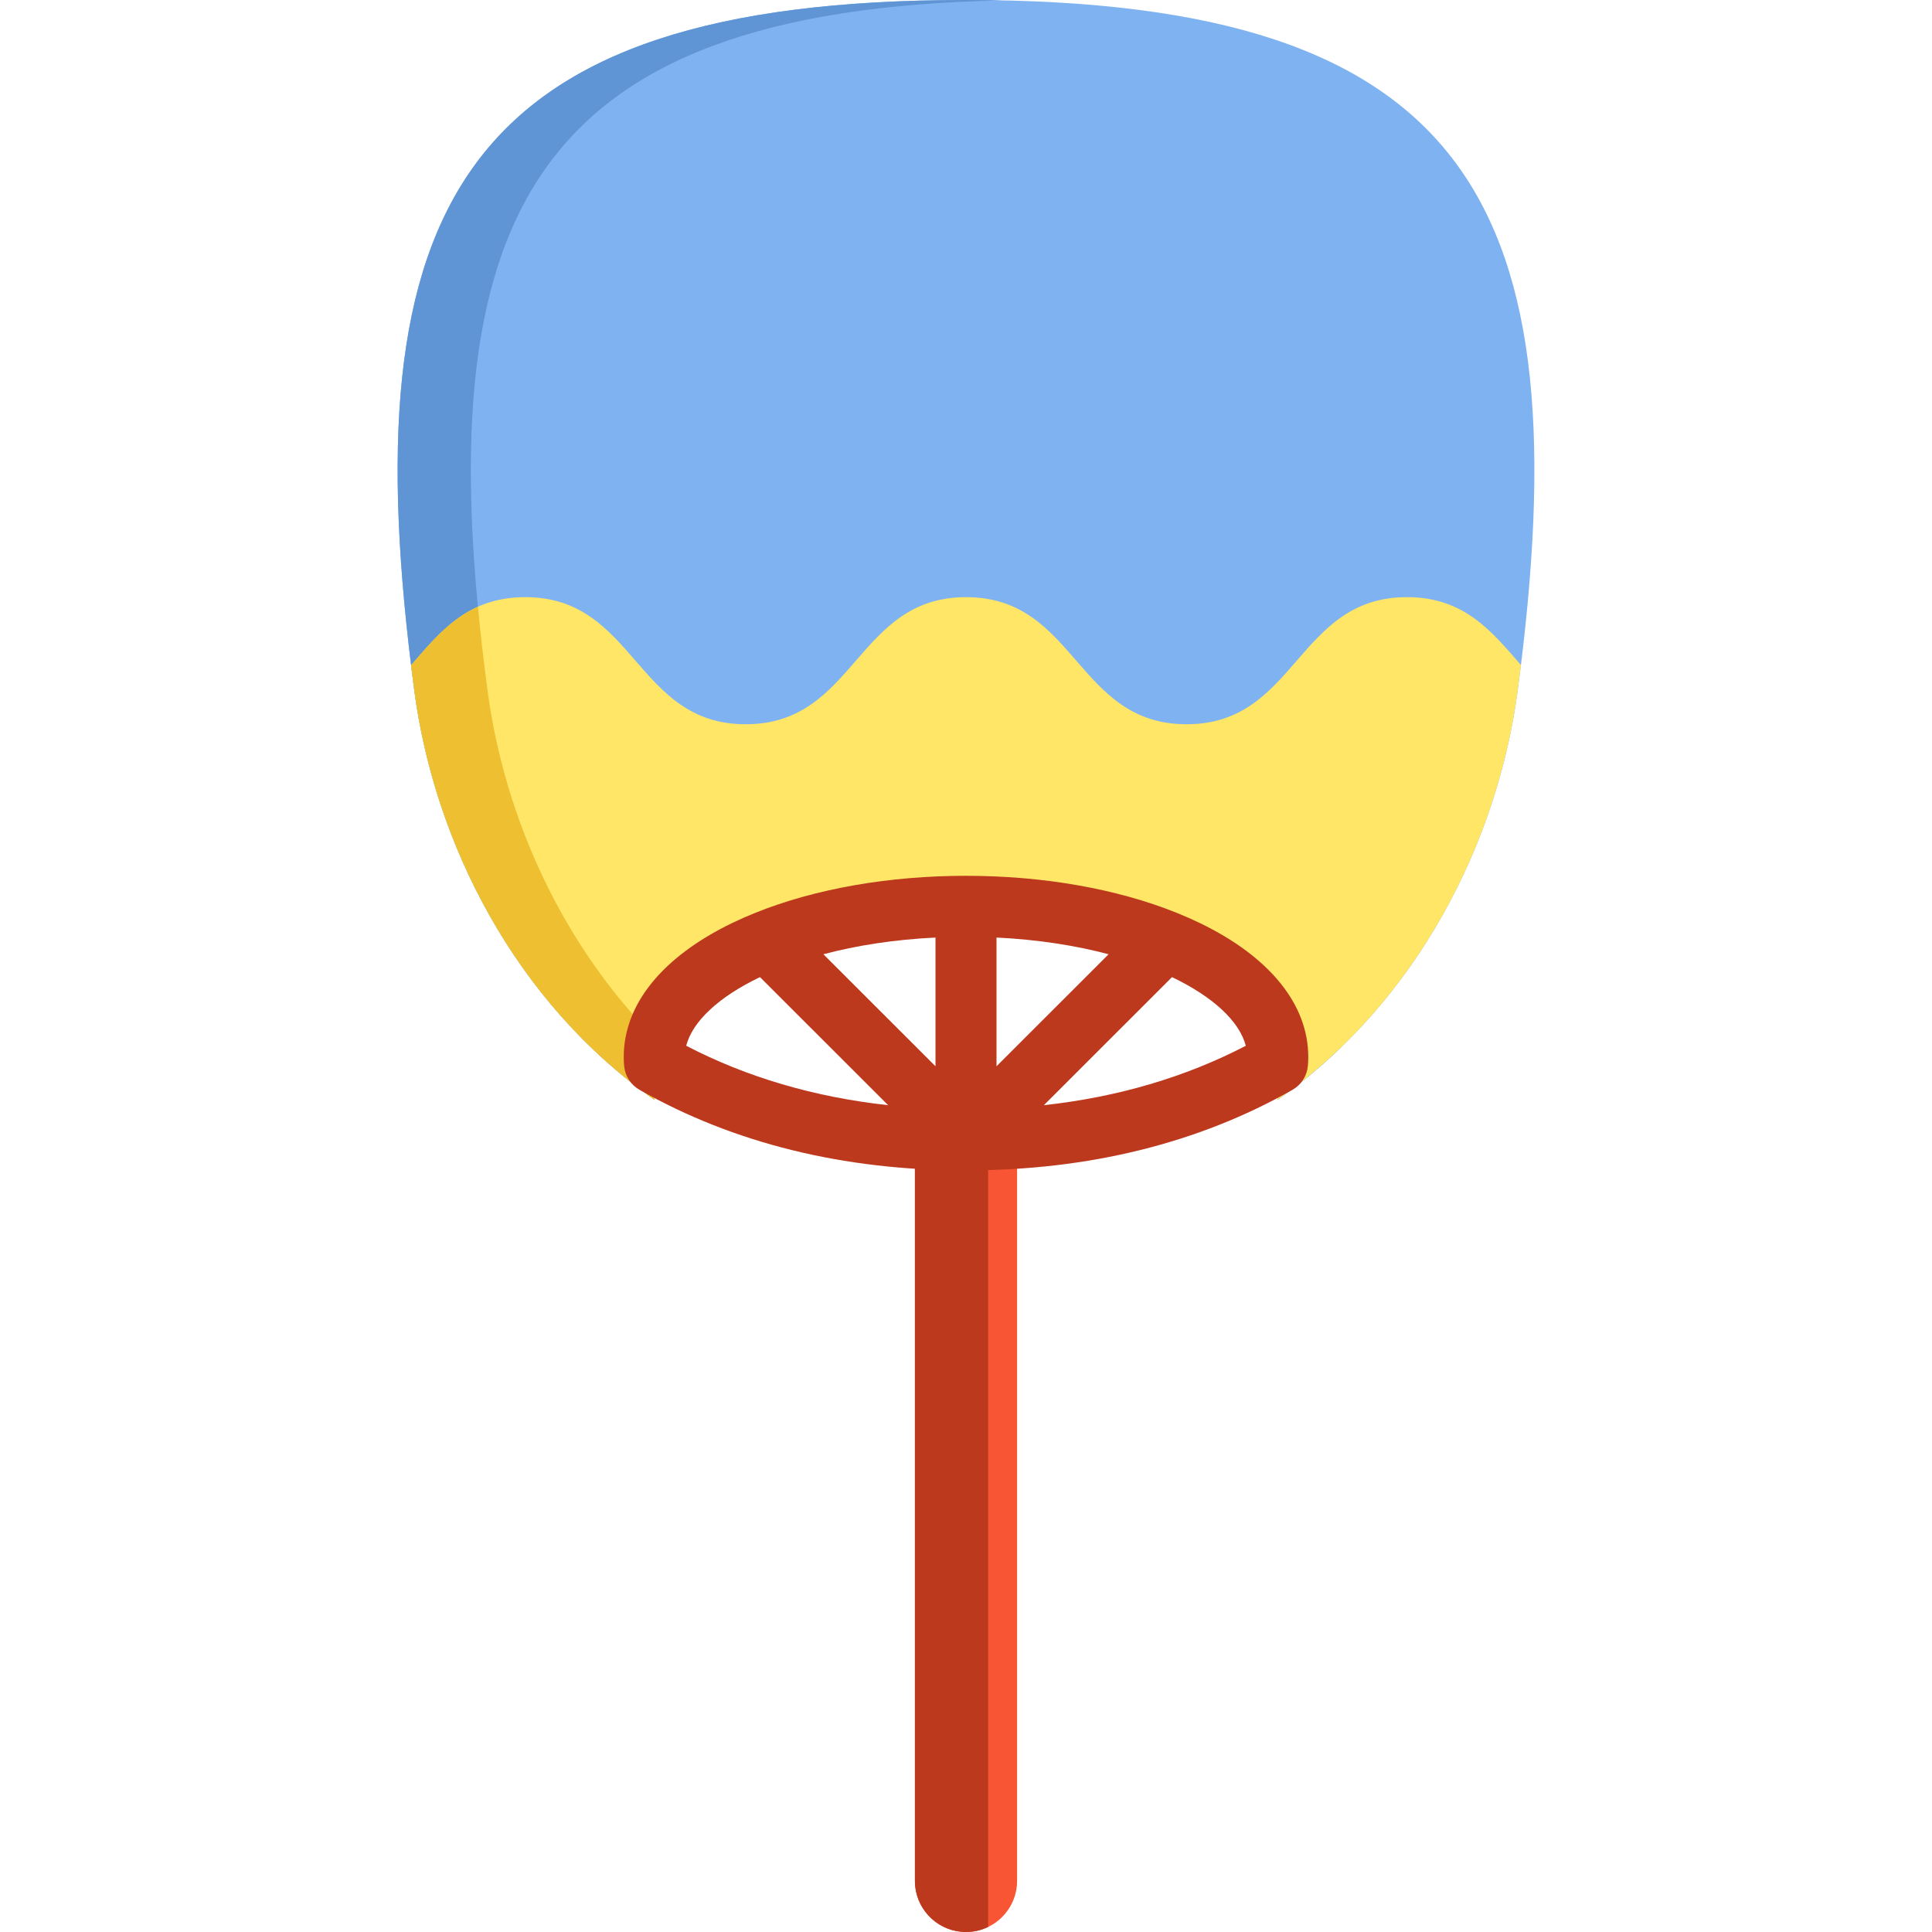 <?xml version="1.0" encoding="iso-8859-1"?>
<!-- Uploaded to: SVG Repo, www.svgrepo.com, Generator: SVG Repo Mixer Tools -->
<svg height="800px" width="800px" version="1.1" id="Layer_1" xmlns="http://www.w3.org/2000/svg" xmlns:xlink="http://www.w3.org/1999/xlink" 
	 viewBox="0 0 512 512" xml:space="preserve">
<path style="fill:#7FB2F0;" d="M402.196,183.063c-5.378,40.393-26.732,82.553-63.653,108.396c0.053-0.685,0.075-1.372,0.075-2.068
	c0-27.172-36.996-49.211-82.617-49.211s-82.617,22.039-82.617,49.211c0,0.696,0.021,1.382,0.075,2.068
	c-36.921-25.842-58.275-68.003-63.653-108.396C92.651,54.117,122.008,0,255.989,0C389.991,0,419.349,54.117,402.196,183.063z"/>
<g>
	<path style="fill:#5F95D4;" d="M175.863,277.406c-26.529-25.664-42.166-60.616-46.657-94.342
		C112.476,57.296,140.01,2.723,265.691,0.109C262.514,0.043,259.292,0,255.989,0C122.008,0,92.651,54.118,109.805,183.063
		c5.378,40.393,26.732,82.553,63.653,108.396c-0.053-0.685-0.075-1.372-0.075-2.068C173.383,285.256,174.25,281.243,175.863,277.406
		z"/>
	<path style="fill:#5F95D4;" d="M355.538,277.406c-8.989-21.381-41.457-37.224-80.136-37.224c-3.284,0-6.517,0.126-9.701,0.349
		c41.048,2.863,72.916,23.646,72.916,48.862c0,0.696-0.021,1.382-0.075,2.068C344.635,287.194,350.294,282.478,355.538,277.406z"/>
</g>
<path style="fill:#FFE666;" d="M403.063,176.239c-0.268,2.25-0.557,4.521-0.868,6.825c-5.378,40.393-26.732,82.553-63.653,108.396
	c0.053-0.685,0.075-1.372,0.075-2.068c0-27.172-36.996-49.211-82.617-49.211s-82.617,22.039-82.617,49.211
	c0,0.696,0.022,1.382,0.075,2.068c-36.921-25.842-58.275-68.003-63.653-108.396c-0.3-2.282-0.589-4.543-0.857-6.772
	c7.661-8.806,14.946-18.042,30.247-18.042c29.207,0,29.207,33.685,58.424,33.685c29.207,0,29.207-33.685,58.404-33.685
	c29.207,0,29.207,33.685,58.424,33.685c29.207,0,29.207-33.685,58.414-33.685C388.127,158.249,395.413,167.452,403.063,176.239z"/>
<path style="fill:#EDBF31;" d="M173.379,289.393c0,0.69,0.022,1.379,0.075,2.07c-36.918-25.848-58.271-68.004-63.65-108.404
	c-0.302-2.275-0.592-4.528-0.862-6.758c0-0.011,0-0.011,0-0.011c5.195-5.972,10.23-12.148,17.71-15.489
	c0.679,7.157,1.531,14.573,2.555,22.258c4.495,33.727,20.125,68.683,46.662,94.348C174.252,281.244,173.379,285.254,173.379,289.393
	z"/>
<path style="fill:#F75534;" d="M269.538,291.463v206.998c0,5.368-3.137,10.025-7.675,12.201c-1.778,0.863-3.762,1.336-5.864,1.336
	c-7.018,0-12.773-5.336-13.474-12.159c0-0.043,0-0.086-0.01-0.118c-0.01-0.183-0.022-0.377-0.032-0.572
	c-0.01-0.259-0.022-0.485-0.022-0.69V291.463H269.538z"/>
<g>
	<path style="fill:#BD391E;" d="M261.864,291.463v219.201C260.085,511.527,258.102,512,256,512c-7.018,0-12.773-5.336-13.474-12.159
		c0-0.043,0-0.086-0.01-0.118c-0.01-0.183-0.022-0.377-0.032-0.572c-0.01-0.259-0.022-0.485-0.022-0.69V291.463H261.864z"/>
	<path style="fill:#BD391E;" d="M317.933,244.595c-1.947-0.94-3.972-1.826-6.056-2.667c-0.053-0.022-0.106-0.045-0.159-0.066
		c-15.754-6.322-35.245-9.766-55.719-9.766c-20.475,0-39.967,3.444-55.721,9.767c-0.052,0.021-0.103,0.043-0.155,0.064
		c-2.086,0.841-4.111,1.727-6.057,2.668c-18.551,8.964-28.768,21.573-28.768,35.504c0,0.865,0.037,1.669,0.113,2.453
		c0.253,2.62,1.765,4.954,4.055,6.254c24.938,14.163,54.031,21.347,86.473,21.356c0.021,0,0.042,0.003,0.062,0.003
		c0.021,0,0.042-0.003,0.063-0.003c32.441-0.009,61.534-7.194,86.472-21.356c2.289-1.3,3.802-3.634,4.054-6.254
		c0.076-0.786,0.113-1.588,0.113-2.453C346.701,266.167,336.484,253.559,317.933,244.595z M247.915,282.572l-29.705-29.685
		c8.723-2.317,18.728-3.897,29.705-4.426V282.572z M264.084,248.461c10.977,0.528,20.982,2.11,29.704,4.426l-29.704,29.685
		L264.084,248.461L264.084,248.461z M201.404,258.949l33.961,33.938c-19.563-2.145-37.485-7.412-53.514-15.749
		C183.509,270.698,190.475,264.168,201.404,258.949z M276.635,292.887l33.96-33.938c10.929,5.219,17.894,11.749,19.552,18.19
		C314.119,285.476,296.197,290.742,276.635,292.887z"/>
</g>
</svg>